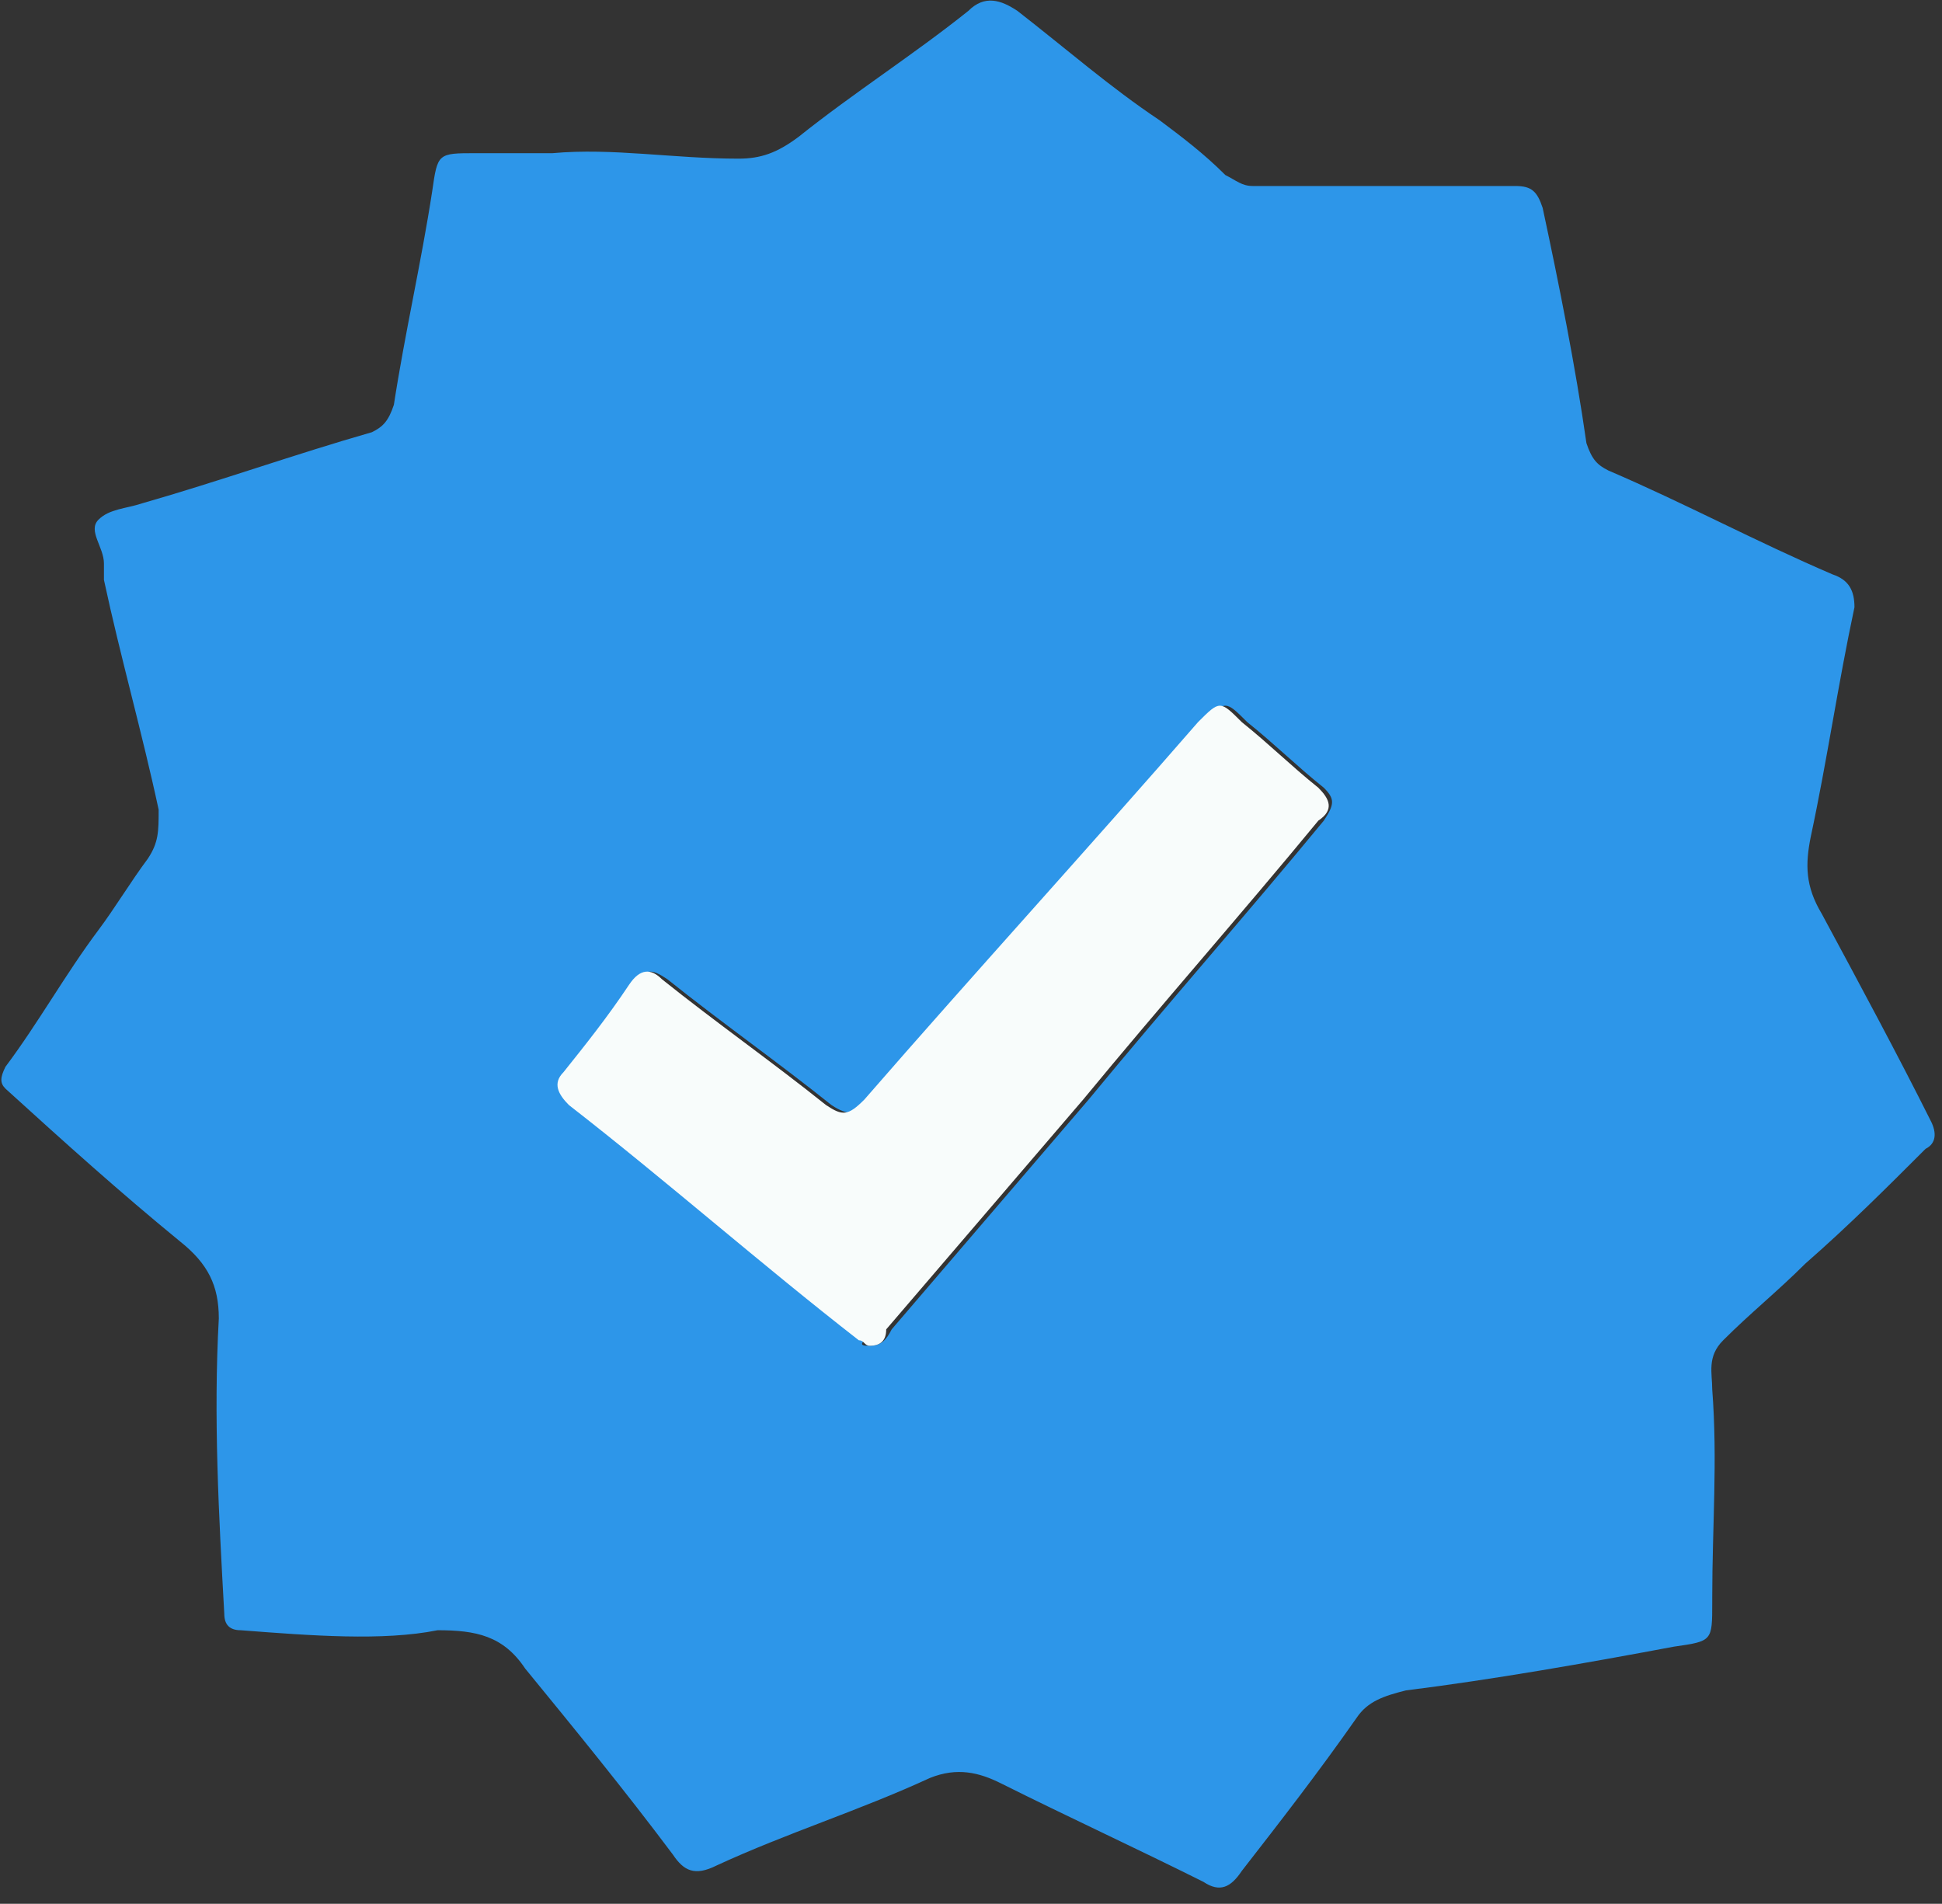 <svg xmlns:xlink="http://www.w3.org/1999/xlink"  xmlns="http://www.w3.org/2000/svg" id="Layer_1" style="enable-background:new 0 0 35.5 34.8;" version="1.1" viewBox="0 0 35.5 34.8" x="0px" y="0px">
<rect x="0" y="0" width="35.5" height="34.8" fill="#333333" stroke="none"/>
<style type="text/css">
	.st0{fill:#FFB600;}
	.st1{fill:#4E81EE;}
	.st2{fill:#E1183A;}
	.st3{fill:#F3C217;}
	.st4{fill:#26BE5A;}
	.st5{fill:#ACACAC;}
	.st6{fill:#5B5B5B;}
	.st7{fill:#2D96E9;}
	.st8{fill:#F8FCFB;}
</style>
<g>
	<path class="st7" d="M10.1,2.8c1.1-0.1,2.2,0.1,3.4,0.1c0.4,0,0.7-0.1,1.1-0.4c1-0.8,2.1-1.5,3.1-2.3c0.3-0.3,0.6-0.2,0.9,0&#13;&#10;  c0.9,0.7,1.7,1.4,2.6,2c0.4,0.3,0.8,0.6,1.2,1c0.2,0.1,0.3,0.2,0.5,0.2c1.6,0,3.2,0,4.8,0c0.3,0,0.4,0.1,0.5,0.4&#13;&#10;  c0.3,1.4,0.6,2.9,0.8,4.3c0.1,0.3,0.2,0.4,0.4,0.5c1.4,0.6,2.7,1.3,4.1,1.9c0.3,0.1,0.4,0.3,0.4,0.6c-0.3,1.4-0.5,2.8-0.8,4.2&#13;&#10;  c-0.1,0.5-0.1,0.9,0.2,1.4c0.7,1.3,1.4,2.6,2,3.8c0.1,0.2,0.1,0.4-0.1,0.5c-0.7,0.7-1.4,1.4-2.2,2.1c-0.5,0.5-1,0.9-1.5,1.4&#13;&#10;  c-0.3,0.3-0.2,0.6-0.2,0.9c0.1,1.3,0,2.5,0,3.8c0,0,0,0.1,0,0.1c0,0.7,0,0.7-0.7,0.8c-1.6,0.3-3.3,0.6-4.9,0.8&#13;&#10;  c-0.4,0.1-0.7,0.2-0.9,0.5c-0.7,1-1.4,1.9-2.1,2.8c-0.2,0.3-0.4,0.4-0.7,0.2c-1.2-0.6-2.5-1.2-3.7-1.8c-0.4-0.2-0.8-0.3-1.3-0.1&#13;&#10;  c-1.3,0.6-2.6,1-3.9,1.6c-0.4,0.2-0.6,0.1-0.8-0.2c-0.9-1.2-1.8-2.3-2.7-3.4c-0.4-0.6-0.9-0.7-1.6-0.7C7,30,5.7,29.9,4.4,29.8&#13;&#10;  c-0.2,0-0.3-0.1-0.3-0.3c-0.1-1.8-0.2-3.6-0.1-5.4c0-0.6-0.2-1-0.7-1.4c-1.1-0.9-2.1-1.8-3.2-2.8C0,19.8,0,19.7,0.1,19.5&#13;&#10;  c0.6-0.8,1.1-1.7,1.7-2.5c0.3-0.4,0.6-0.9,0.9-1.3c0.2-0.3,0.2-0.5,0.2-0.9c-0.3-1.4-0.7-2.8-1-4.2c0-0.1,0-0.2,0-0.3&#13;&#10;  c0-0.3-0.3-0.6-0.1-0.8c0.2-0.2,0.5-0.2,0.8-0.3c1.4-0.4,2.8-0.9,4.2-1.3C7,7.8,7.1,7.7,7.2,7.4c0.2-1.3,0.5-2.6,0.7-3.9&#13;&#10;  C8,2.8,8,2.8,8.7,2.8C9.1,2.8,9.5,2.8,10.1,2.8z M15.9,24.6c0.2,0,0.3-0.1,0.4-0.3c1.2-1.4,2.4-2.8,3.6-4.2&#13;&#10;  c1.4-1.7,2.9-3.4,4.3-5.1c0.2-0.3,0.2-0.4,0-0.6c-0.5-0.4-0.9-0.8-1.4-1.2c-0.4-0.4-0.4-0.4-0.8,0c-2,2.3-4.1,4.6-6.1,6.9&#13;&#10;  c-0.2,0.3-0.4,0.3-0.7,0.1c-1-0.8-2-1.5-3-2.3c-0.3-0.2-0.4-0.2-0.6,0.1c-0.4,0.5-0.8,1.1-1.2,1.6c-0.2,0.2-0.2,0.4,0.1,0.6&#13;&#10;  c1.8,1.4,3.5,2.9,5.3,4.3C15.7,24.6,15.8,24.6,15.9,24.6z"/>
	<path class="st8" d="M15.9,24.6c-0.1,0-0.1-0.1-0.2-0.1c-1.8-1.4-3.5-2.9-5.3-4.3c-0.2-0.2-0.3-0.4-0.1-0.6c0.4-0.5,0.8-1,1.2-1.6&#13;&#10;  c0.2-0.3,0.4-0.3,0.6-0.1c1,0.8,2,1.5,3,2.3c0.3,0.2,0.4,0.2,0.7-0.1c2-2.3,4.1-4.6,6.1-6.9c0.4-0.4,0.4-0.4,0.8,0&#13;&#10;  c0.5,0.4,0.9,0.8,1.4,1.2c0.2,0.2,0.3,0.4,0,0.6c-1.4,1.7-2.9,3.4-4.3,5.1c-1.2,1.4-2.4,2.8-3.6,4.2C16.2,24.5,16.1,24.6,15.9,24.6&#13;&#10;  z"/>
</g>
</svg>